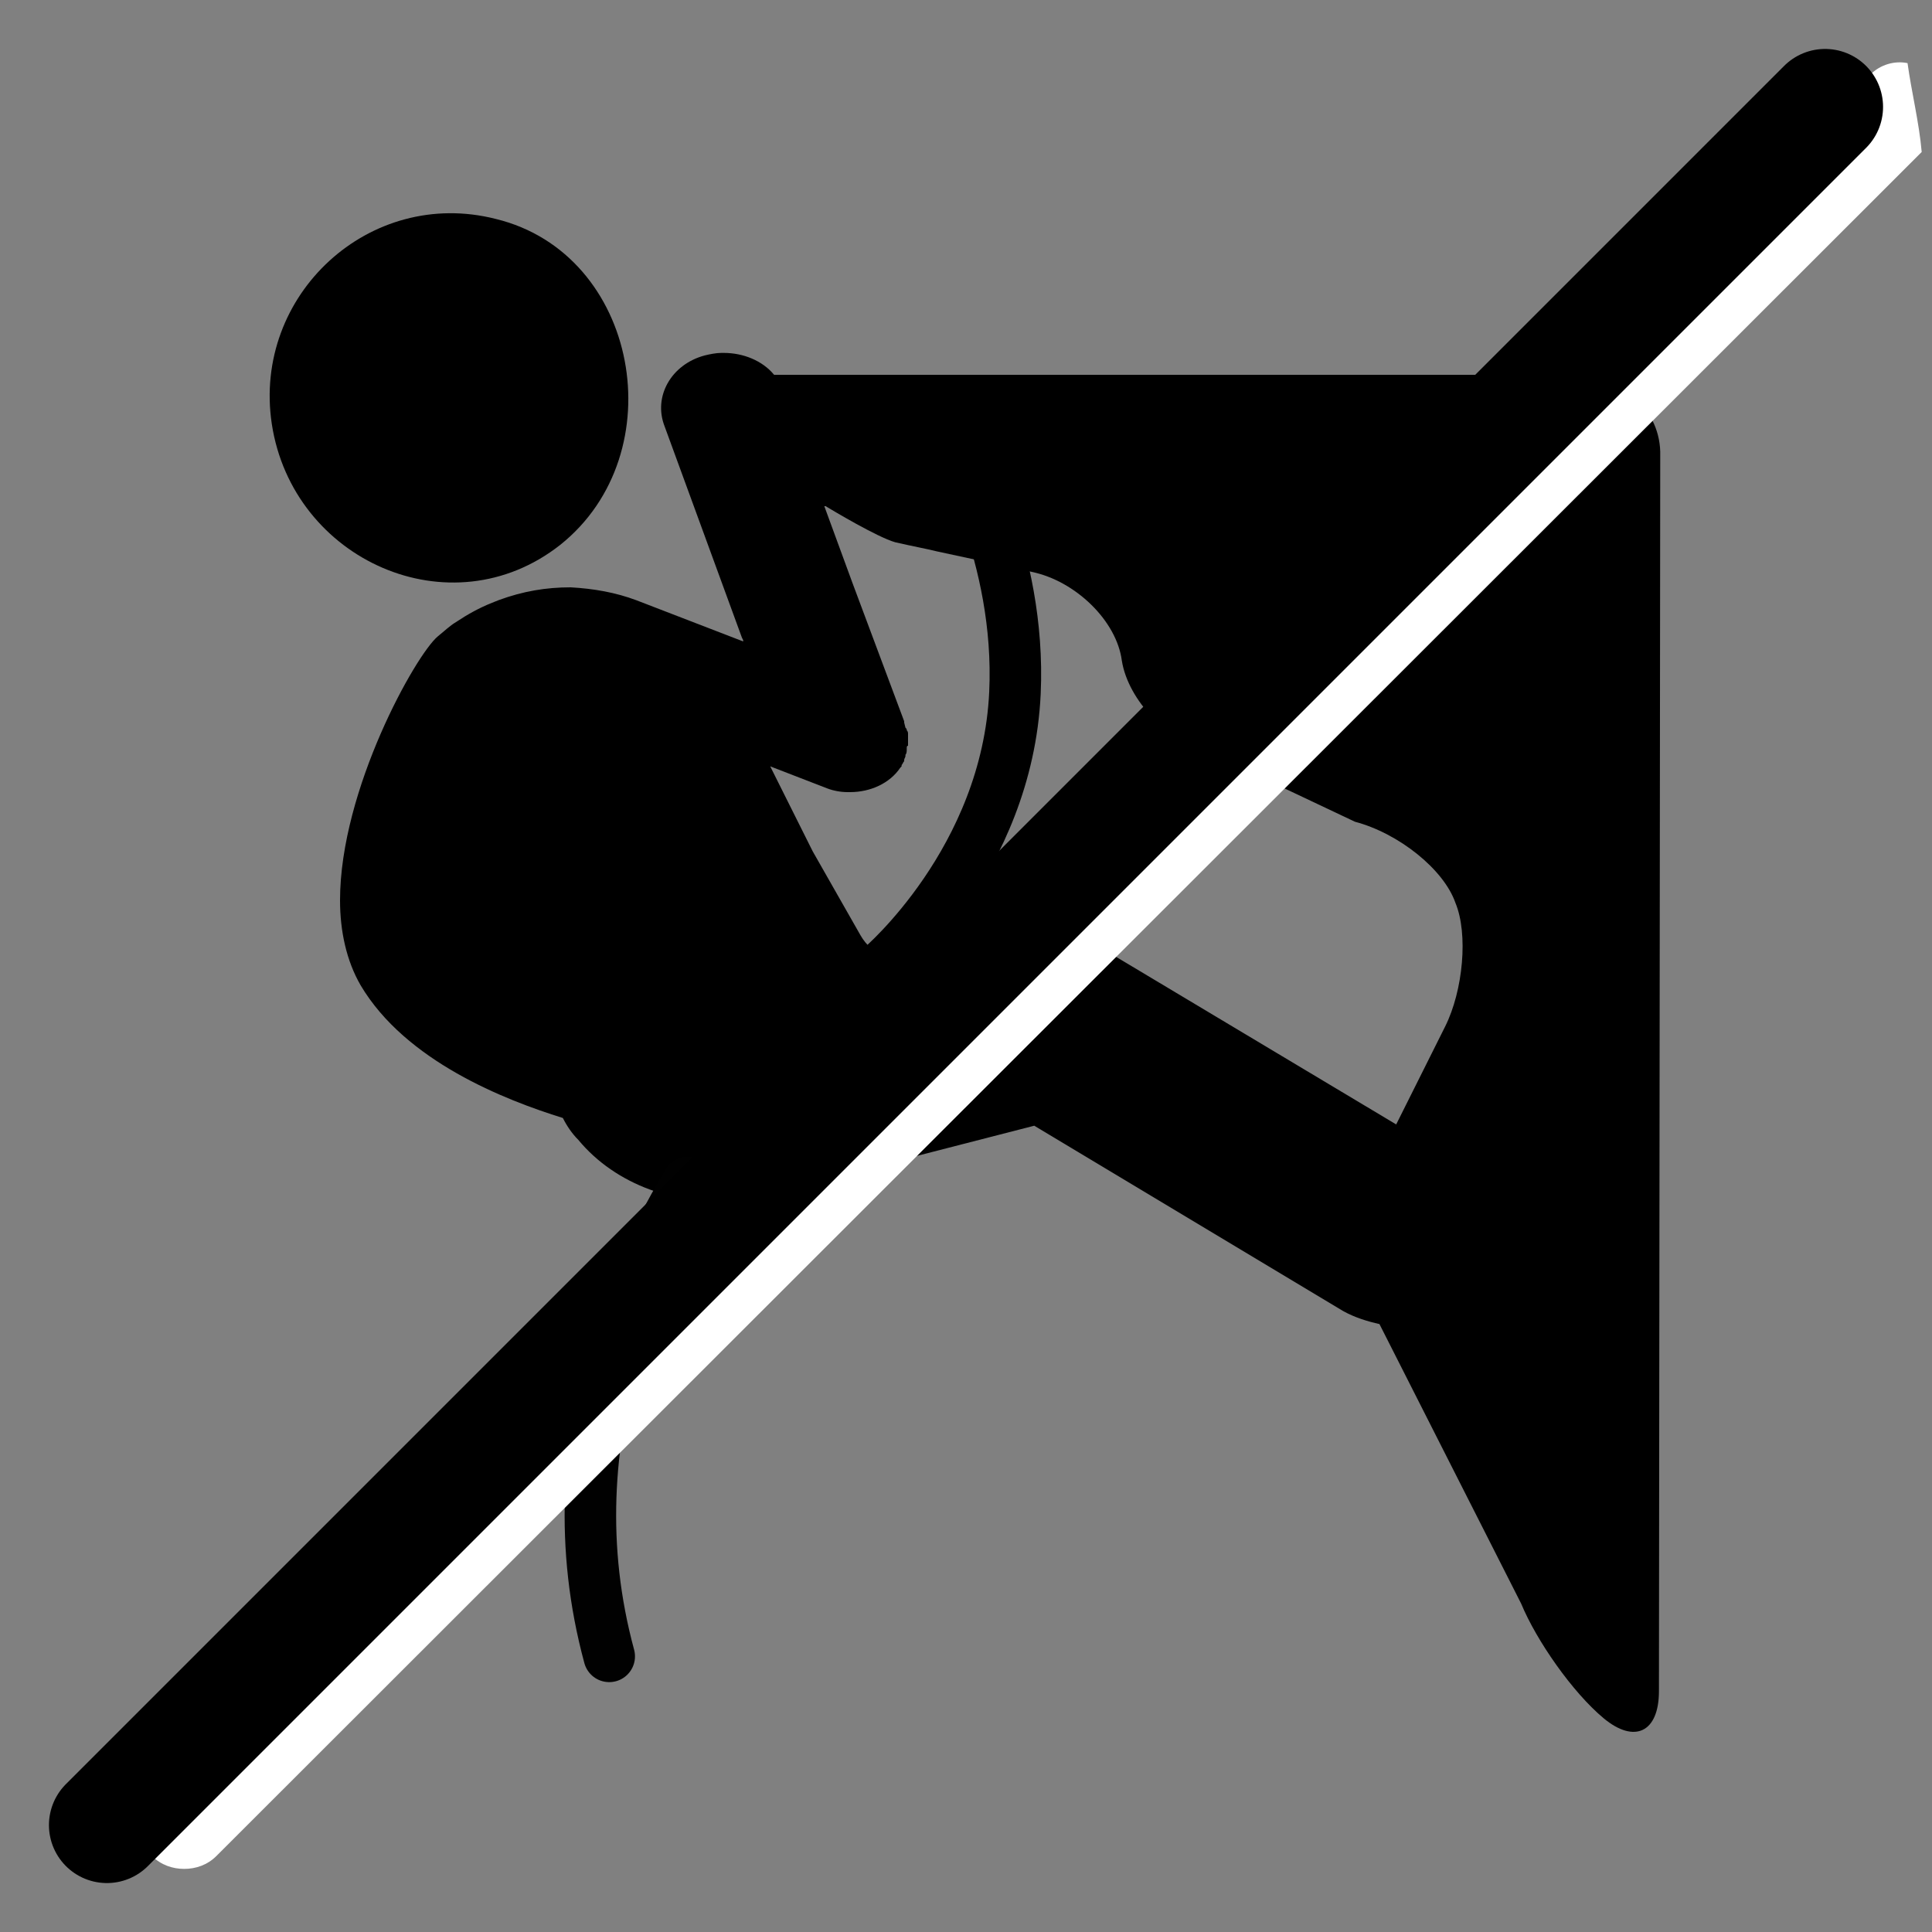 <?xml version="1.0" encoding="utf-8"?>
<!-- Generator: Adobe Illustrator 23.0.2, SVG Export Plug-In . SVG Version: 6.00 Build 0)  -->
<svg version="1.1" id="Layer_1" xmlns="http://www.w3.org/2000/svg" xmlns:xlink="http://www.w3.org/1999/xlink" x="0px" y="0px"
	 viewBox="0 0 150 150" style="enable-background:new 0 0 150 150;" xml:space="preserve">
<rect x="0" y="0" width="150" height="150" fill="#808080" stroke="none"/>
<style type="text/css">
	.st0{display:none;fill:#010101;}
	.st1{display:none;fill:none;stroke:#010101;stroke-width:3;stroke-linecap:round;stroke-miterlimit:10;}
	.st2{fill:none;stroke:#000000;stroke-width:4;stroke-linecap:round;stroke-miterlimit:10;}
	.st3{display:none;fill:#ED1C24;}
	.st4{fill:none;stroke:#010101;stroke-width:4;stroke-linecap:round;stroke-miterlimit:10;}
	.st5{fill:#FFFFFF;}
	.st6{fill:none;stroke:#000000;stroke-width:9;stroke-linecap:round;stroke-miterlimit:10;}
</style>
<g id="man">
	<g>
		<path d="M43.5,42.3c8.9-7.1,6.1-22.6-5-25.3c-9.8-2.5-18.9,5.9-17.4,15.9C22.7,43.5,35,49,43.5,42.3z"/>
	</g>
	<path class="st0" d="M74.9,44.6L74.9,44.6c0,0.2,0,0.4,0,0.5c0,0.2-0.1,0.4-0.1,0.5c0,0.2-0.1,0.3-0.1,0.5
		c-0.2,0.4-0.4,0.9-0.7,1.2c-0.7,0.9-1.8,1.6-3.1,1.7l-0.7,0.1l-27.7,3c-2.5,0.3-4.7-1.5-5-4c-0.1-0.8,0.1-1.6,0.4-2.4
		c0.5-1.1,1.4-2,2.6-2.4c0.3-0.1,0.7-0.2,1-0.2l23.1-2.5l-0.8-2.8l-4.3-16.7l-1.2-4.5v-0.1l-0.2-0.6v-0.1c-0.2-1.2,0.1-2.4,0.8-3.4
		c0.9-1.3,2.3-2,3.8-2h0.8c0.2,0,0.4,0.1,0.6,0.1l0,0c0.1,0,0.2,0.1,0.3,0.1c0.1,0,0.2,0.1,0.3,0.1c0.1,0,0.2,0.1,0.3,0.2
		c0.1,0.1,0.3,0.2,0.4,0.3l0.1,0.1c0.4,0.4,0.8,0.8,1,1.3c0.2,0.3,0.3,0.6,0.4,1l2.6,9.9L74.6,43l0,0l0.1,0.4c0,0.1,0,0.1,0,0.2
		c0,0.1,0,0.2,0.1,0.3l0,0V44C74.9,44.3,74.9,44.4,74.9,44.6z"/>
	<path class="st1" d="M35.5,103.9c-1.4-6.8,1.6-14.1,2.4-16.2"/>
	<path d="M121.9,29.1H60.1c-0.9-1.1-2.4-1.7-3.9-1.7H56c-0.4,0-0.9,0.1-1.3,0.2c-2.6,0.7-4,3.2-3.1,5.5l6,16.4l0.1,0.2v0.1l-8.3-3.2
		l0,0l0,0c-1.6-0.6-3.3-0.9-5.1-1c-1.9,0-3.7,0.3-5.6,1l-0.5,0.2c-1,0.4-1.9,0.9-2.8,1.5c-0.5,0.3-0.9,0.7-1.4,1.1
		c-1.7,1.4-7.6,11.9-7.6,20.5c0,2.4,0.5,4.7,1.6,6.6c3.5,5.9,11.2,8.9,15.7,10.3c0.3,0.6,0.7,1.2,1.2,1.7c2.9,3.5,7.7,5.2,12.5,4.7
		c0.8-0.1,1.6-0.2,2.3-0.5l0,0l20.6-5.3l24,14.4c0.9,0.5,1.9,0.8,2.8,1l11,21.7c1.2,2.9,4,6.9,6.4,8.9s4.3,1.1,4.3-2.1l0.1-95.9
		C129,31.8,125.9,29.1,121.9,29.1z M112.2,79.7l-3.8,7.6L85.5,73.6c-2-1.1-4.5-1.4-6.7-0.7l-7.2,1.7h-0.1c-1.9,0.4-3.8-0.4-4.7-2
		l-3.7-6.5l-3.3-6.6l4.4,1.7c0.5,0.2,1.1,0.3,1.6,0.3c0.1,0,0.2,0,0.2,0c1.6,0,3.1-0.7,3.9-1.9l0,0l0.1-0.1l0,0c0,0,0,0,0-0.1
		c0.1-0.1,0.1-0.2,0.2-0.3c0,0,0,0,0-0.1l0,0l0,0c0-0.1,0.1-0.2,0.1-0.3v-0.1c0.1-0.1,0.1-0.3,0.1-0.4v-0.1c0-0.1,0-0.2,0.1-0.2
		v-0.1c0-0.1,0-0.3,0-0.4c0-0.1,0-0.2,0-0.3V57l0,0c0-0.1,0-0.2-0.1-0.3c0-0.1,0-0.1-0.1-0.2l-0.1-0.4l0,0V56l0,0l-4-10.7l-2.2-6
		c0,0,0,0,0.1,0c0.5,0.3,4,2.4,5.4,2.8c1.3,0.3,2.4,0.5,3.2,0.7c1.9,0.4,7.4,1.6,7.4,1.6c3.4,0.7,6.6,3.8,7,6.9
		c0.5,3.1,3.6,6.3,6.9,7.2l11.2,5.3c3.4,0.9,6.9,3.7,7.8,6.3C114,72.5,113.6,76.9,112.2,79.7z"/>
	<path class="st2" d="M74.2,34.5c0,0,5.1,8.6,4.6,19.3c-0.6,13-10.4,21.3-10.4,21.3"/>
	<path class="st3" d="M111,90.5L93.6,79c-3.4-2.3-4.3-6.9-2.1-10.3l0.2-0.3c2.3-3.4,6.9-4.3,10.3-2.1l17.3,11.6
		c3.4,2.3,4.3,6.9,2.1,10.3l-0.2,0.3C119,91.9,114.4,92.8,111,90.5z"/>
	<path class="st4" d="M53.4,91.8c-1.9,3.2-4.1,7.4-5.6,12.6c-2.2,7.7-2.8,15.7-0.5,24.2"/>
</g>
<g id="line">
	<path class="st5" d="M145.2,5.8L11.8,139.2c-1.4,1.4-1.4,3.6,0,4.9c0.7,0.7,1.6,1,2.5,1s1.8-0.3,2.5-1L149.2,11.8
		c-0.2-2.3-0.8-4.7-1.1-6.9C147.1,4.7,146,5,145.2,5.8z"/>
	<line class="st6" x1="141.7" y1="8.3" x2="8.3" y2="141.7"/>
</g>
</svg>

